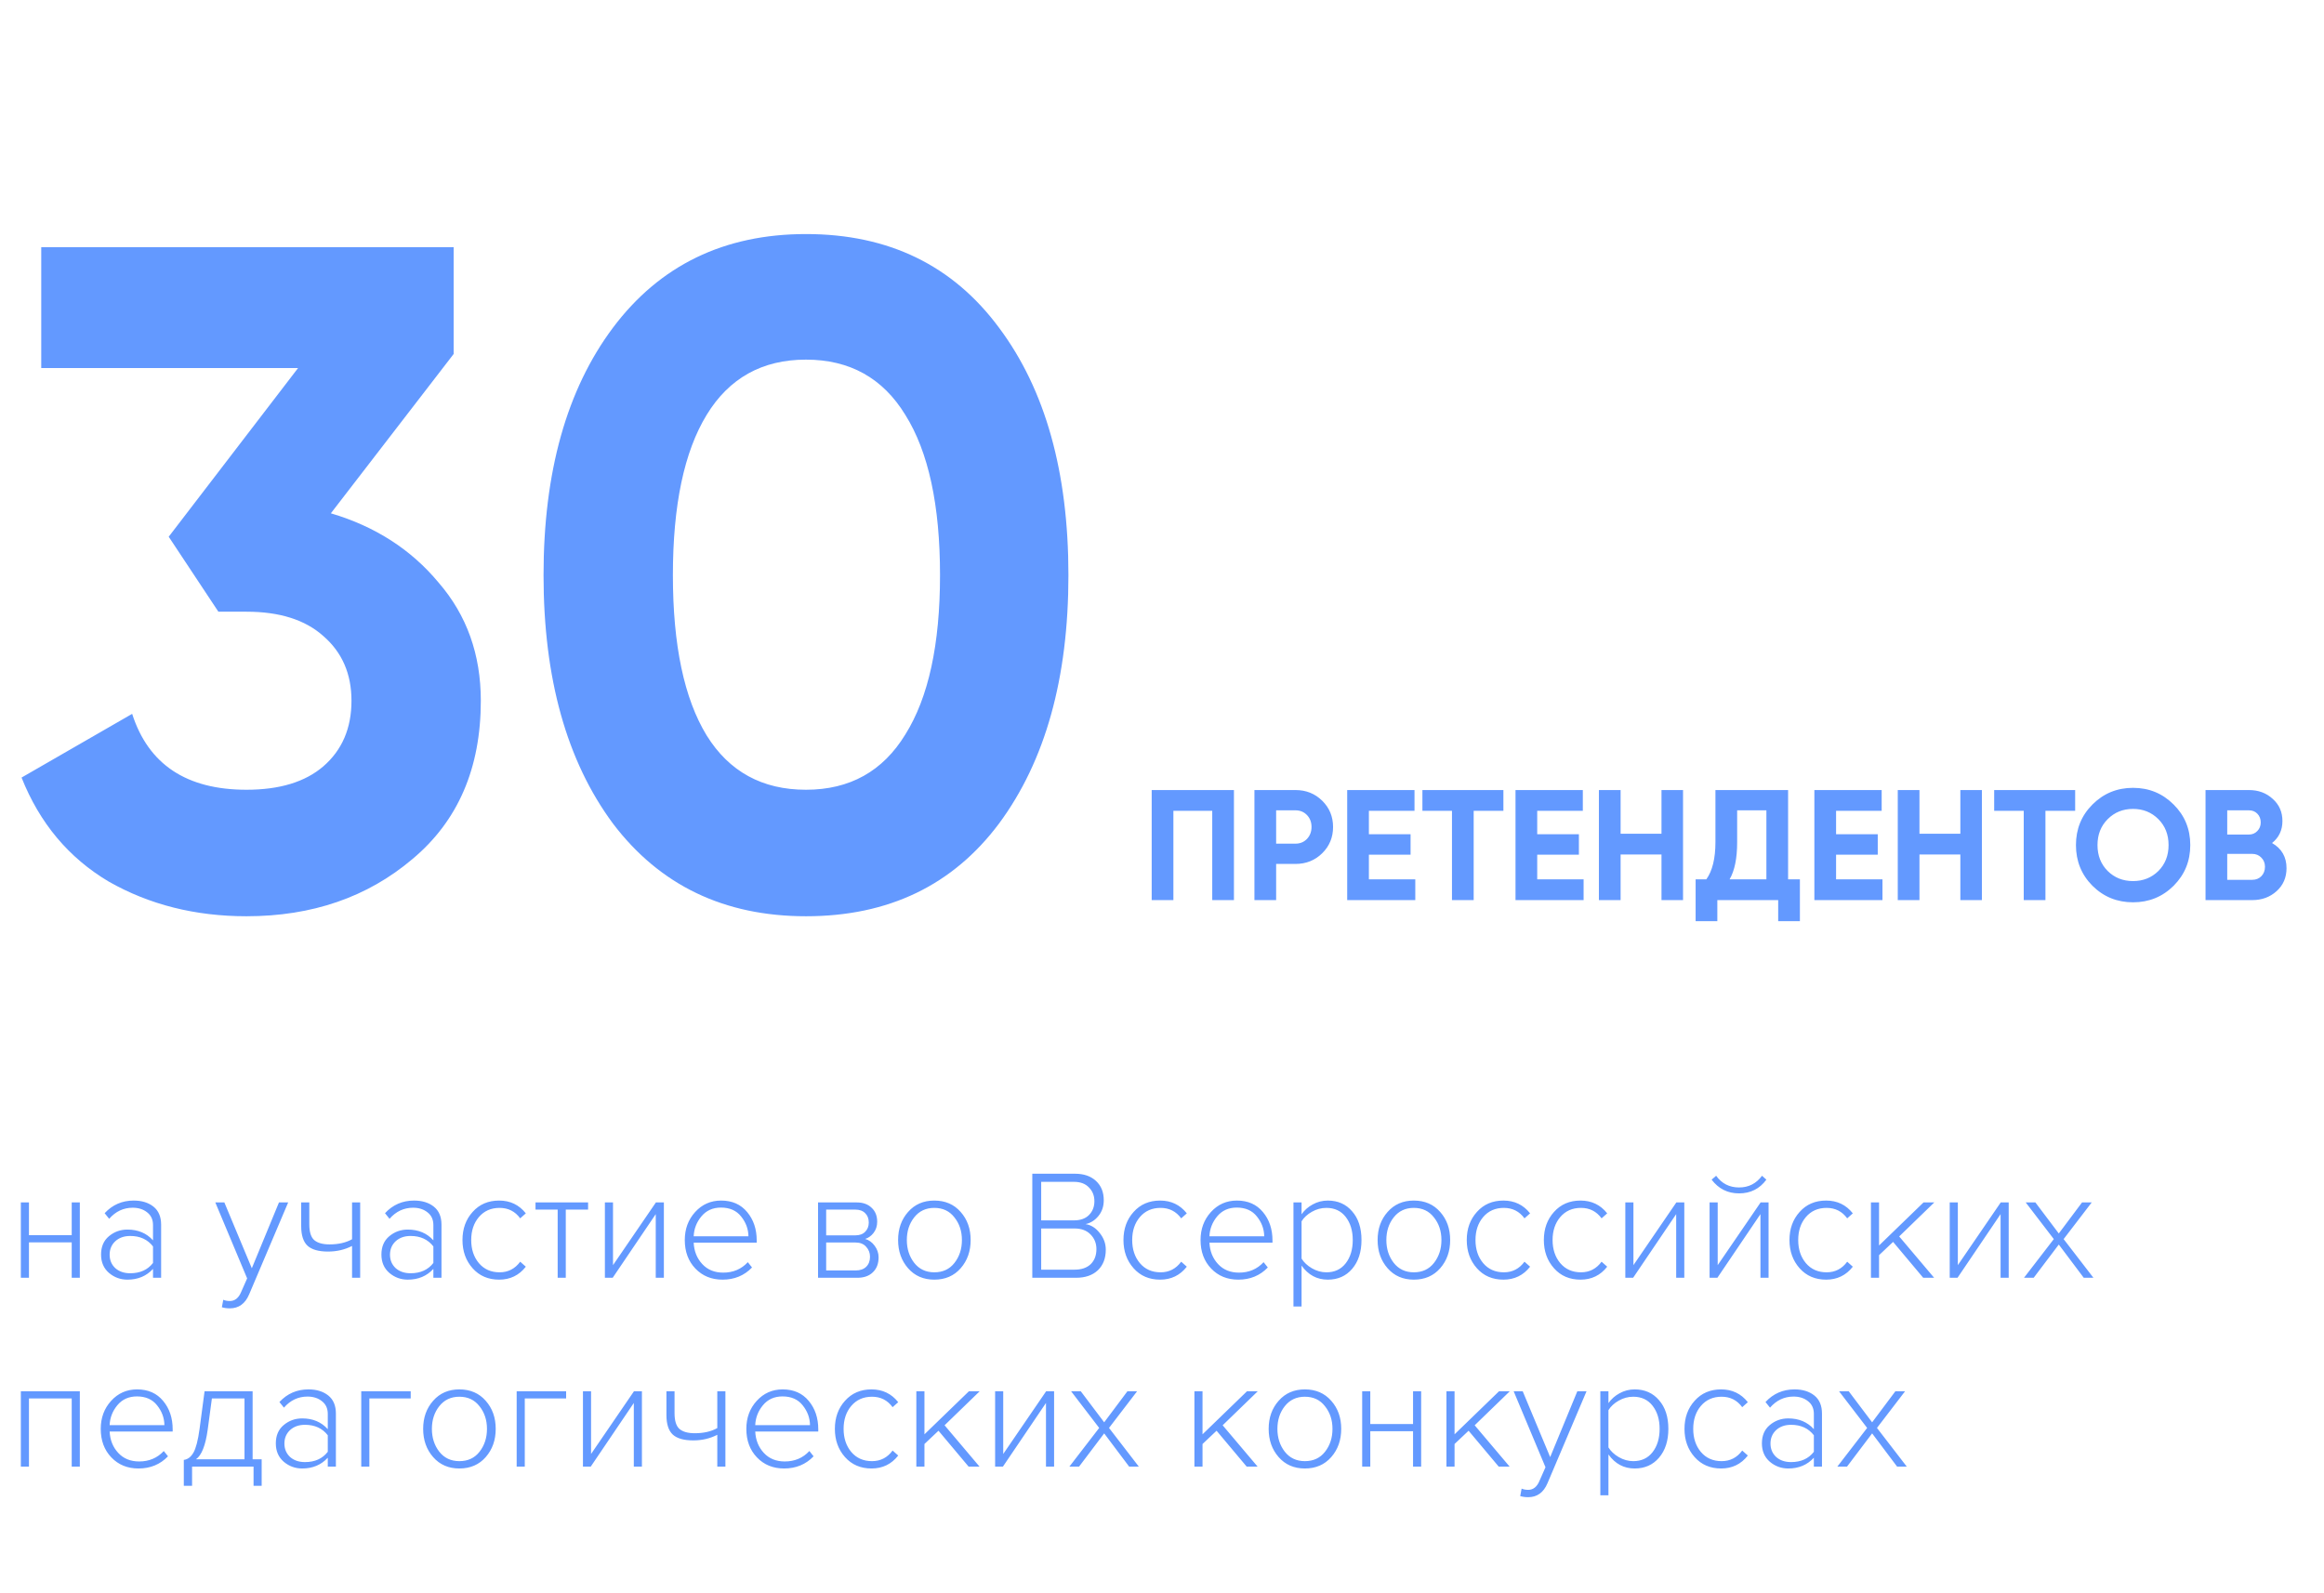 <?xml version="1.0" encoding="UTF-8"?> <svg xmlns="http://www.w3.org/2000/svg" width="283" height="194" viewBox="0 0 283 194" fill="none"><path d="M150.26 96.226V109.631H147.618V98.754H142.887V109.631H140.245V96.226H150.26ZM157.754 96.226C159.044 96.226 160.129 96.66 161.01 97.528C161.891 98.396 162.331 99.462 162.331 100.726C162.331 101.99 161.891 103.056 161.01 103.924C160.129 104.792 159.044 105.226 157.754 105.226H155.399V109.631H152.756V96.226H157.754ZM157.754 102.756C158.316 102.756 158.782 102.564 159.152 102.181C159.522 101.786 159.708 101.301 159.708 100.726C159.708 100.139 159.522 99.654 159.152 99.271C158.782 98.888 158.316 98.696 157.754 98.696H155.399V102.756H157.754ZM166.694 107.103H172.344V109.631H164.052V96.226H172.248V98.754H166.694V101.607H171.769V104.096H166.694V107.103ZM183.073 96.226V98.754H179.454V109.631H176.811V98.754H173.211V96.226H183.073ZM187.191 107.103H192.84V109.631H184.548V96.226H192.745V98.754H187.191V101.607H192.266V104.096H187.191V107.103ZM202.325 96.226H204.949V109.631H202.325V104.077H197.346V109.631H194.703V96.226H197.346V101.549H202.325V96.226ZM217.742 107.103H219.178V112.197H216.535V109.631H209.124V112.197H206.481V107.103H207.783C208.524 106.069 208.894 104.556 208.894 102.564V96.226H217.742V107.103ZM210.618 107.103H215.099V98.696H211.537V102.603C211.537 104.543 211.231 106.043 210.618 107.103ZM223.584 107.103H229.233V109.631H220.941V96.226H229.137V98.754H223.584V101.607H228.659V104.096H223.584V107.103ZM238.718 96.226H241.341V109.631H238.718V104.077H233.739V109.631H231.096V96.226H233.739V101.549H238.718V96.226ZM252.698 96.226V98.754H249.079V109.631H246.436V98.754H242.836V96.226H252.698ZM264.686 107.888C263.333 109.229 261.686 109.899 259.745 109.899C257.805 109.899 256.158 109.229 254.805 107.888C253.464 106.535 252.794 104.882 252.794 102.928C252.794 100.975 253.464 99.328 254.805 97.987C256.158 96.634 257.805 95.958 259.745 95.958C261.686 95.958 263.333 96.634 264.686 97.987C266.039 99.328 266.716 100.975 266.716 102.928C266.716 104.882 266.039 106.535 264.686 107.888ZM256.662 106.088C257.492 106.905 258.52 107.314 259.745 107.314C260.971 107.314 261.999 106.905 262.829 106.088C263.658 105.258 264.073 104.205 264.073 102.928C264.073 101.652 263.658 100.598 262.829 99.769C261.999 98.939 260.971 98.524 259.745 98.524C258.52 98.524 257.492 98.939 256.662 99.769C255.832 100.598 255.418 101.652 255.418 102.928C255.418 104.205 255.832 105.258 256.662 106.088ZM276.674 102.679C277.849 103.356 278.436 104.377 278.436 105.743C278.436 106.88 278.034 107.812 277.229 108.539C276.425 109.267 275.436 109.631 274.261 109.631H268.574V96.226H273.859C275.008 96.226 275.972 96.583 276.751 97.298C277.542 98 277.938 98.9 277.938 99.998C277.938 101.109 277.517 102.003 276.674 102.679ZM273.859 98.696H271.216V101.645H273.859C274.268 101.645 274.606 101.505 274.874 101.224C275.155 100.943 275.295 100.592 275.295 100.171C275.295 99.749 275.161 99.398 274.893 99.117C274.625 98.837 274.28 98.696 273.859 98.696ZM274.261 107.16C274.708 107.16 275.078 107.014 275.372 106.72C275.666 106.414 275.812 106.031 275.812 105.571C275.812 105.124 275.666 104.754 275.372 104.46C275.078 104.154 274.708 104.001 274.261 104.001H271.216V107.16H274.261Z" fill="#6399FF"></path><path d="M3.527 155.631H2.539V146.454H3.527V150.444H8.733V146.454H9.721V155.631H8.733V151.318H3.527V155.631ZM19.621 155.631H18.633V154.548C17.835 155.422 16.796 155.859 15.517 155.859C14.668 155.859 13.921 155.587 13.275 155.042C12.629 154.485 12.306 153.737 12.306 152.8C12.306 151.85 12.622 151.109 13.256 150.577C13.902 150.032 14.655 149.76 15.517 149.76C16.809 149.76 17.847 150.197 18.633 151.071V149.209C18.633 148.55 18.398 148.037 17.93 147.67C17.461 147.29 16.872 147.1 16.163 147.1C15.035 147.1 14.079 147.55 13.294 148.449L12.743 147.765C13.693 146.739 14.871 146.226 16.277 146.226C17.265 146.226 18.069 146.473 18.69 146.967C19.31 147.461 19.621 148.196 19.621 149.171V155.631ZM15.859 155.08C17.062 155.08 17.987 154.662 18.633 153.826V151.812C17.974 150.963 17.049 150.539 15.859 150.539C15.111 150.539 14.503 150.754 14.035 151.185C13.579 151.616 13.351 152.16 13.351 152.819C13.351 153.478 13.579 154.022 14.035 154.453C14.503 154.871 15.111 155.08 15.859 155.08ZM27.017 159.222L27.188 158.31C27.416 158.411 27.682 158.462 27.986 158.462C28.607 158.462 29.069 158.088 29.373 157.341L30.095 155.707L26.219 146.454H27.321L30.665 154.472L33.971 146.454H35.092L30.342 157.645C29.861 158.785 29.075 159.355 27.986 159.355C27.631 159.355 27.308 159.311 27.017 159.222ZM36.677 146.454H37.665V149.114C37.665 150.039 37.862 150.678 38.254 151.033C38.66 151.388 39.287 151.565 40.135 151.565C41.212 151.565 42.124 151.356 42.871 150.938V146.454H43.859V155.631H42.871V151.755C41.985 152.211 41.009 152.439 39.945 152.439C38.805 152.439 37.976 152.205 37.456 151.736C36.937 151.255 36.677 150.457 36.677 149.342V146.454ZM53.761 155.631H52.773V154.548C51.975 155.422 50.937 155.859 49.657 155.859C48.809 155.859 48.061 155.587 47.415 155.042C46.769 154.485 46.446 153.737 46.446 152.8C46.446 151.85 46.763 151.109 47.396 150.577C48.042 150.032 48.796 149.76 49.657 149.76C50.949 149.76 51.988 150.197 52.773 151.071V149.209C52.773 148.55 52.539 148.037 52.07 147.67C51.602 147.29 51.013 147.1 50.303 147.1C49.176 147.1 48.22 147.55 47.434 148.449L46.883 147.765C47.833 146.739 49.011 146.226 50.417 146.226C51.405 146.226 52.21 146.473 52.83 146.967C53.451 147.461 53.761 148.196 53.761 149.171V155.631ZM49.999 155.08C51.203 155.08 52.127 154.662 52.773 153.826V151.812C52.115 150.963 51.19 150.539 49.999 150.539C49.252 150.539 48.644 150.754 48.175 151.185C47.719 151.616 47.491 152.16 47.491 152.819C47.491 153.478 47.719 154.022 48.175 154.453C48.644 154.871 49.252 155.08 49.999 155.08ZM60.782 155.859C59.452 155.859 58.375 155.397 57.552 154.472C56.728 153.547 56.317 152.401 56.317 151.033C56.317 149.665 56.728 148.525 57.552 147.613C58.375 146.688 59.452 146.226 60.782 146.226C62.124 146.226 63.207 146.745 64.031 147.784L63.347 148.392C62.726 147.543 61.89 147.119 60.839 147.119C59.787 147.119 58.945 147.493 58.312 148.24C57.691 148.975 57.381 149.906 57.381 151.033C57.381 152.16 57.691 153.098 58.312 153.845C58.945 154.592 59.787 154.966 60.839 154.966C61.877 154.966 62.713 154.535 63.347 153.674L64.031 154.282C63.207 155.333 62.124 155.859 60.782 155.859ZM68.897 155.631H67.909V147.328H65.211V146.454H71.614V147.328H68.897V155.631ZM74.609 155.631H73.659V146.454H74.647V154.092L79.872 146.454H80.841V155.631H79.853V147.879L74.609 155.631ZM87.986 155.859C86.643 155.859 85.541 155.409 84.68 154.51C83.819 153.611 83.388 152.452 83.388 151.033C83.388 149.69 83.806 148.557 84.642 147.632C85.49 146.695 86.548 146.226 87.815 146.226C89.157 146.226 90.215 146.695 90.988 147.632C91.76 148.557 92.147 149.709 92.147 151.09V151.356H84.471C84.522 152.395 84.87 153.262 85.516 153.959C86.162 154.656 87.01 155.004 88.062 155.004C89.278 155.004 90.278 154.58 91.064 153.731L91.577 154.377C90.627 155.365 89.43 155.859 87.986 155.859ZM91.14 150.577C91.127 149.69 90.829 148.886 90.247 148.164C89.677 147.442 88.86 147.081 87.796 147.081C86.795 147.081 85.997 147.442 85.402 148.164C84.819 148.873 84.509 149.678 84.471 150.577H91.14ZM104.405 155.631H99.617V146.454H104.329C105.089 146.454 105.691 146.669 106.134 147.1C106.59 147.518 106.818 148.088 106.818 148.81C106.818 149.329 106.672 149.779 106.381 150.159C106.102 150.526 105.76 150.773 105.355 150.9C105.811 151.027 106.197 151.305 106.514 151.736C106.831 152.167 106.989 152.635 106.989 153.142C106.989 153.915 106.755 154.523 106.286 154.966C105.83 155.409 105.203 155.631 104.405 155.631ZM104.196 154.738C104.741 154.738 105.165 154.592 105.469 154.301C105.786 153.997 105.944 153.585 105.944 153.066C105.944 152.597 105.786 152.192 105.469 151.85C105.165 151.508 104.741 151.337 104.196 151.337H100.605V154.738H104.196ZM104.158 150.463C104.677 150.463 105.076 150.317 105.355 150.026C105.646 149.735 105.792 149.361 105.792 148.905C105.792 148.424 105.646 148.044 105.355 147.765C105.076 147.474 104.677 147.328 104.158 147.328H100.605V150.463H104.158ZM113.772 155.859C112.455 155.859 111.391 155.397 110.58 154.472C109.77 153.547 109.364 152.401 109.364 151.033C109.364 149.665 109.77 148.525 110.58 147.613C111.391 146.688 112.455 146.226 113.772 146.226C115.102 146.226 116.173 146.688 116.983 147.613C117.794 148.525 118.199 149.665 118.199 151.033C118.199 152.401 117.794 153.547 116.983 154.472C116.173 155.397 115.102 155.859 113.772 155.859ZM113.772 154.966C114.811 154.966 115.628 154.586 116.223 153.826C116.831 153.053 117.135 152.122 117.135 151.033C117.135 149.956 116.831 149.038 116.223 148.278C115.628 147.505 114.811 147.119 113.772 147.119C112.746 147.119 111.929 147.505 111.321 148.278C110.726 149.038 110.428 149.956 110.428 151.033C110.428 152.11 110.726 153.034 111.321 153.807C111.929 154.58 112.746 154.966 113.772 154.966ZM131.026 155.631H125.706V142.958H130.912C131.976 142.958 132.825 143.249 133.458 143.832C134.091 144.415 134.408 145.2 134.408 146.188C134.408 146.948 134.186 147.594 133.743 148.126C133.312 148.645 132.793 148.968 132.185 149.095C132.856 149.196 133.433 149.557 133.914 150.178C134.408 150.786 134.655 151.464 134.655 152.211C134.655 153.262 134.332 154.098 133.686 154.719C133.04 155.327 132.153 155.631 131.026 155.631ZM130.779 148.639C131.564 148.639 132.172 148.424 132.603 147.993C133.046 147.55 133.268 146.986 133.268 146.302C133.268 145.631 133.046 145.073 132.603 144.63C132.172 144.174 131.564 143.946 130.779 143.946H126.789V148.639H130.779ZM130.855 154.643C131.691 154.643 132.343 154.421 132.812 153.978C133.281 153.522 133.515 152.908 133.515 152.135C133.515 151.438 133.281 150.849 132.812 150.368C132.343 149.874 131.691 149.627 130.855 149.627H126.789V154.643H130.855ZM141.272 155.859C139.942 155.859 138.865 155.397 138.042 154.472C137.218 153.547 136.807 152.401 136.807 151.033C136.807 149.665 137.218 148.525 138.042 147.613C138.865 146.688 139.942 146.226 141.272 146.226C142.614 146.226 143.697 146.745 144.521 147.784L143.837 148.392C143.216 147.543 142.38 147.119 141.329 147.119C140.277 147.119 139.435 147.493 138.802 148.24C138.181 148.975 137.871 149.906 137.871 151.033C137.871 152.16 138.181 153.098 138.802 153.845C139.435 154.592 140.277 154.966 141.329 154.966C142.367 154.966 143.203 154.535 143.837 153.674L144.521 154.282C143.697 155.333 142.614 155.859 141.272 155.859ZM150.793 155.859C149.451 155.859 148.349 155.409 147.487 154.51C146.626 153.611 146.195 152.452 146.195 151.033C146.195 149.69 146.613 148.557 147.449 147.632C148.298 146.695 149.356 146.226 150.622 146.226C151.965 146.226 153.023 146.695 153.795 147.632C154.568 148.557 154.954 149.709 154.954 151.09V151.356H147.278C147.329 152.395 147.677 153.262 148.323 153.959C148.969 154.656 149.818 155.004 150.869 155.004C152.085 155.004 153.086 154.58 153.871 153.731L154.384 154.377C153.434 155.365 152.237 155.859 150.793 155.859ZM153.947 150.577C153.935 149.69 153.637 148.886 153.054 148.164C152.484 147.442 151.667 147.081 150.603 147.081C149.603 147.081 148.805 147.442 148.209 148.164C147.627 148.873 147.316 149.678 147.278 150.577H153.947ZM161.688 155.859C160.37 155.859 159.306 155.289 158.496 154.149V159.127H157.508V146.454H158.496V147.898C158.838 147.404 159.287 147.005 159.845 146.701C160.415 146.384 161.029 146.226 161.688 146.226C162.916 146.226 163.904 146.663 164.652 147.537C165.412 148.398 165.792 149.564 165.792 151.033C165.792 152.49 165.412 153.661 164.652 154.548C163.904 155.422 162.916 155.859 161.688 155.859ZM161.517 154.966C162.517 154.966 163.303 154.599 163.873 153.864C164.443 153.129 164.728 152.186 164.728 151.033C164.728 149.893 164.443 148.956 163.873 148.221C163.303 147.486 162.517 147.119 161.517 147.119C160.896 147.119 160.307 147.277 159.75 147.594C159.192 147.911 158.774 148.297 158.496 148.753V153.294C158.774 153.75 159.192 154.143 159.75 154.472C160.32 154.801 160.909 154.966 161.517 154.966ZM172.164 155.859C170.847 155.859 169.783 155.397 168.972 154.472C168.161 153.547 167.756 152.401 167.756 151.033C167.756 149.665 168.161 148.525 168.972 147.613C169.783 146.688 170.847 146.226 172.164 146.226C173.494 146.226 174.564 146.688 175.375 147.613C176.186 148.525 176.591 149.665 176.591 151.033C176.591 152.401 176.186 153.547 175.375 154.472C174.564 155.397 173.494 155.859 172.164 155.859ZM172.164 154.966C173.203 154.966 174.02 154.586 174.615 153.826C175.223 153.053 175.527 152.122 175.527 151.033C175.527 149.956 175.223 149.038 174.615 148.278C174.02 147.505 173.203 147.119 172.164 147.119C171.138 147.119 170.321 147.505 169.713 148.278C169.118 149.038 168.82 149.956 168.82 151.033C168.82 152.11 169.118 153.034 169.713 153.807C170.321 154.58 171.138 154.966 172.164 154.966ZM183.076 155.859C181.746 155.859 180.669 155.397 179.846 154.472C179.022 153.547 178.611 152.401 178.611 151.033C178.611 149.665 179.022 148.525 179.846 147.613C180.669 146.688 181.746 146.226 183.076 146.226C184.418 146.226 185.501 146.745 186.325 147.784L185.641 148.392C185.02 147.543 184.184 147.119 183.133 147.119C182.081 147.119 181.239 147.493 180.606 148.24C179.985 148.975 179.675 149.906 179.675 151.033C179.675 152.16 179.985 153.098 180.606 153.845C181.239 154.592 182.081 154.966 183.133 154.966C184.171 154.966 185.007 154.535 185.641 153.674L186.325 154.282C185.501 155.333 184.418 155.859 183.076 155.859ZM192.464 155.859C191.134 155.859 190.058 155.397 189.234 154.472C188.411 153.547 187.999 152.401 187.999 151.033C187.999 149.665 188.411 148.525 189.234 147.613C190.058 146.688 191.134 146.226 192.464 146.226C193.807 146.226 194.89 146.745 195.713 147.784L195.029 148.392C194.409 147.543 193.573 147.119 192.521 147.119C191.47 147.119 190.628 147.493 189.994 148.24C189.374 148.975 189.063 149.906 189.063 151.033C189.063 152.16 189.374 153.098 189.994 153.845C190.628 154.592 191.47 154.966 192.521 154.966C193.56 154.966 194.396 154.535 195.029 153.674L195.713 154.282C194.89 155.333 193.807 155.859 192.464 155.859ZM198.87 155.631H197.92V146.454H198.908V154.092L204.133 146.454H205.102V155.631H204.114V147.879L198.87 155.631ZM209.131 155.631H208.181V146.454H209.169V154.092L214.394 146.454H215.363V155.631H214.375V147.879L209.131 155.631ZM215.097 143.68C214.273 144.795 213.165 145.352 211.772 145.352C210.391 145.352 209.276 144.795 208.428 143.68L208.979 143.205C209.663 144.155 210.594 144.63 211.772 144.63C212.937 144.63 213.868 144.155 214.565 143.205L215.097 143.68ZM222.374 155.859C221.044 155.859 219.968 155.397 219.144 154.472C218.321 153.547 217.909 152.401 217.909 151.033C217.909 149.665 218.321 148.525 219.144 147.613C219.968 146.688 221.044 146.226 222.374 146.226C223.717 146.226 224.8 146.745 225.623 147.784L224.939 148.392C224.319 147.543 223.483 147.119 222.431 147.119C221.38 147.119 220.538 147.493 219.904 148.24C219.284 148.975 218.973 149.906 218.973 151.033C218.973 152.16 219.284 153.098 219.904 153.845C220.538 154.592 221.38 154.966 222.431 154.966C223.47 154.966 224.306 154.535 224.939 153.674L225.623 154.282C224.8 155.333 223.717 155.859 222.374 155.859ZM235.525 155.631H234.195L230.528 151.261L228.818 152.876V155.631H227.83V146.454H228.818V151.698L234.233 146.454H235.544L231.269 150.596L235.525 155.631ZM238.373 155.631H237.423V146.454H238.411V154.092L243.636 146.454H244.605V155.631H243.617V147.879L238.373 155.631ZM254.923 155.631H253.745L250.705 151.584L247.646 155.631H246.468L250.097 150.919L246.677 146.454H247.855L250.705 150.235L253.536 146.454H254.714L251.294 150.919L254.923 155.631ZM9.721 178.631H8.733V170.328H3.527V178.631H2.539V169.454H9.721V178.631ZM16.866 178.859C15.523 178.859 14.421 178.409 13.56 177.51C12.698 176.611 12.268 175.452 12.268 174.033C12.268 172.69 12.686 171.557 13.522 170.632C14.37 169.695 15.428 169.226 16.695 169.226C18.037 169.226 19.095 169.695 19.868 170.632C20.64 171.557 21.027 172.709 21.027 174.09V174.356H13.351C13.401 175.395 13.75 176.262 14.396 176.959C15.042 177.656 15.89 178.004 16.942 178.004C18.158 178.004 19.158 177.58 19.944 176.731L20.457 177.377C19.507 178.365 18.31 178.859 16.866 178.859ZM20.02 173.577C20.007 172.69 19.709 171.886 19.127 171.164C18.557 170.442 17.74 170.081 16.676 170.081C15.675 170.081 14.877 170.442 14.282 171.164C13.699 171.873 13.389 172.678 13.351 173.577H20.02ZM22.383 180.968V177.814C22.864 177.751 23.257 177.453 23.561 176.921C23.865 176.389 24.112 175.426 24.302 174.033L24.91 169.454H30.762V177.738H31.864V180.968H30.876V178.631H23.39V180.968H22.383ZM25.803 170.328L25.29 174.147C25.024 176.06 24.549 177.257 23.865 177.738H29.774V170.328H25.803ZM40.903 178.631H39.915V177.548C39.117 178.422 38.078 178.859 36.799 178.859C35.95 178.859 35.203 178.587 34.557 178.042C33.911 177.485 33.588 176.737 33.588 175.8C33.588 174.85 33.905 174.109 34.538 173.577C35.184 173.032 35.938 172.76 36.799 172.76C38.091 172.76 39.13 173.197 39.915 174.071V172.209C39.915 171.55 39.681 171.037 39.212 170.67C38.743 170.29 38.154 170.1 37.445 170.1C36.318 170.1 35.361 170.55 34.576 171.449L34.025 170.765C34.975 169.739 36.153 169.226 37.559 169.226C38.547 169.226 39.351 169.473 39.972 169.967C40.593 170.461 40.903 171.196 40.903 172.171V178.631ZM37.141 178.08C38.344 178.08 39.269 177.662 39.915 176.826V174.812C39.256 173.963 38.332 173.539 37.141 173.539C36.394 173.539 35.786 173.754 35.317 174.185C34.861 174.616 34.633 175.16 34.633 175.819C34.633 176.478 34.861 177.022 35.317 177.453C35.786 177.871 36.394 178.08 37.141 178.08ZM50.013 169.454V170.328H44.978V178.631H43.99V169.454H50.013ZM55.938 178.859C54.62 178.859 53.556 178.397 52.745 177.472C51.935 176.547 51.529 175.401 51.529 174.033C51.529 172.665 51.935 171.525 52.745 170.613C53.556 169.688 54.62 169.226 55.938 169.226C57.267 169.226 58.338 169.688 59.148 170.613C59.959 171.525 60.364 172.665 60.364 174.033C60.364 175.401 59.959 176.547 59.148 177.472C58.338 178.397 57.267 178.859 55.938 178.859ZM55.938 177.966C56.976 177.966 57.793 177.586 58.389 176.826C58.996 176.053 59.3 175.122 59.3 174.033C59.3 172.956 58.996 172.038 58.389 171.278C57.793 170.505 56.976 170.119 55.938 170.119C54.911 170.119 54.094 170.505 53.486 171.278C52.891 172.038 52.593 172.956 52.593 174.033C52.593 175.11 52.891 176.034 53.486 176.807C54.094 177.58 54.911 177.966 55.938 177.966ZM68.939 169.454V170.328H63.904V178.631H62.916V169.454H68.939ZM71.937 178.631H70.987V169.454H71.975V177.092L77.2 169.454H78.169V178.631H77.181V170.879L71.937 178.631ZM81.153 169.454H82.141V172.114C82.141 173.039 82.337 173.678 82.73 174.033C83.135 174.388 83.762 174.565 84.611 174.565C85.688 174.565 86.6 174.356 87.347 173.938V169.454H88.335V178.631H87.347V174.755C86.46 175.211 85.485 175.439 84.421 175.439C83.281 175.439 82.451 175.205 81.932 174.736C81.413 174.255 81.153 173.457 81.153 172.342V169.454ZM95.482 178.859C94.139 178.859 93.037 178.409 92.176 177.51C91.315 176.611 90.884 175.452 90.884 174.033C90.884 172.69 91.302 171.557 92.138 170.632C92.987 169.695 94.044 169.226 95.311 169.226C96.654 169.226 97.711 169.695 98.484 170.632C99.257 171.557 99.643 172.709 99.643 174.09V174.356H91.967C92.018 175.395 92.366 176.262 93.012 176.959C93.658 177.656 94.507 178.004 95.558 178.004C96.774 178.004 97.775 177.58 98.56 176.731L99.073 177.377C98.123 178.365 96.926 178.859 95.482 178.859ZM98.636 173.577C98.623 172.69 98.326 171.886 97.743 171.164C97.173 170.442 96.356 170.081 95.292 170.081C94.291 170.081 93.493 170.442 92.898 171.164C92.315 171.873 92.005 172.678 91.967 173.577H98.636ZM106.129 178.859C104.799 178.859 103.723 178.397 102.899 177.472C102.076 176.547 101.664 175.401 101.664 174.033C101.664 172.665 102.076 171.525 102.899 170.613C103.723 169.688 104.799 169.226 106.129 169.226C107.472 169.226 108.555 169.745 109.378 170.784L108.694 171.392C108.074 170.543 107.238 170.119 106.186 170.119C105.135 170.119 104.293 170.493 103.659 171.24C103.039 171.975 102.728 172.906 102.728 174.033C102.728 175.16 103.039 176.098 103.659 176.845C104.293 177.592 105.135 177.966 106.186 177.966C107.225 177.966 108.061 177.535 108.694 176.674L109.378 177.282C108.555 178.333 107.472 178.859 106.129 178.859ZM119.28 178.631H117.95L114.283 174.261L112.573 175.876V178.631H111.585V169.454H112.573V174.698L117.988 169.454H119.299L115.024 173.596L119.28 178.631ZM122.128 178.631H121.178V169.454H122.166V177.092L127.391 169.454H128.36V178.631H127.372V170.879L122.128 178.631ZM138.677 178.631H137.499L134.459 174.584L131.4 178.631H130.222L133.851 173.919L130.431 169.454H131.609L134.459 173.235L137.29 169.454H138.468L135.048 173.919L138.677 178.631ZM153.142 178.631H151.812L148.145 174.261L146.435 175.876V178.631H145.447V169.454H146.435V174.698L151.85 169.454H153.161L148.886 173.596L153.142 178.631ZM158.897 178.859C157.58 178.859 156.516 178.397 155.705 177.472C154.895 176.547 154.489 175.401 154.489 174.033C154.489 172.665 154.895 171.525 155.705 170.613C156.516 169.688 157.58 169.226 158.897 169.226C160.227 169.226 161.298 169.688 162.108 170.613C162.919 171.525 163.324 172.665 163.324 174.033C163.324 175.401 162.919 176.547 162.108 177.472C161.298 178.397 160.227 178.859 158.897 178.859ZM158.897 177.966C159.936 177.966 160.753 177.586 161.348 176.826C161.956 176.053 162.26 175.122 162.26 174.033C162.26 172.956 161.956 172.038 161.348 171.278C160.753 170.505 159.936 170.119 158.897 170.119C157.871 170.119 157.054 170.505 156.446 171.278C155.851 172.038 155.553 172.956 155.553 174.033C155.553 175.11 155.851 176.034 156.446 176.807C157.054 177.58 157.871 177.966 158.897 177.966ZM166.864 178.631H165.876V169.454H166.864V173.444H172.07V169.454H173.058V178.631H172.07V174.318H166.864V178.631ZM183.832 178.631H182.502L178.835 174.261L177.125 175.876V178.631H176.137V169.454H177.125V174.698L182.54 169.454H183.851L179.576 173.596L183.832 178.631ZM185.121 182.222L185.292 181.31C185.52 181.411 185.786 181.462 186.09 181.462C186.711 181.462 187.173 181.088 187.477 180.341L188.199 178.707L184.323 169.454H185.425L188.769 177.472L192.075 169.454H193.196L188.446 180.645C187.965 181.785 187.18 182.355 186.09 182.355C185.736 182.355 185.413 182.311 185.121 182.222ZM199.057 178.859C197.74 178.859 196.676 178.289 195.865 177.149V182.127H194.877V169.454H195.865V170.898C196.207 170.404 196.657 170.005 197.214 169.701C197.784 169.384 198.398 169.226 199.057 169.226C200.286 169.226 201.274 169.663 202.021 170.537C202.781 171.398 203.161 172.564 203.161 174.033C203.161 175.49 202.781 176.661 202.021 177.548C201.274 178.422 200.286 178.859 199.057 178.859ZM198.886 177.966C199.887 177.966 200.672 177.599 201.242 176.864C201.812 176.129 202.097 175.186 202.097 174.033C202.097 172.893 201.812 171.956 201.242 171.221C200.672 170.486 199.887 170.119 198.886 170.119C198.265 170.119 197.676 170.277 197.119 170.594C196.562 170.911 196.144 171.297 195.865 171.753V176.294C196.144 176.75 196.562 177.143 197.119 177.472C197.689 177.801 198.278 177.966 198.886 177.966ZM209.59 178.859C208.26 178.859 207.183 178.397 206.36 177.472C205.537 176.547 205.125 175.401 205.125 174.033C205.125 172.665 205.537 171.525 206.36 170.613C207.183 169.688 208.26 169.226 209.59 169.226C210.933 169.226 212.016 169.745 212.839 170.784L212.155 171.392C211.534 170.543 210.698 170.119 209.647 170.119C208.596 170.119 207.753 170.493 207.12 171.24C206.499 171.975 206.189 172.906 206.189 174.033C206.189 175.16 206.499 176.098 207.12 176.845C207.753 177.592 208.596 177.966 209.647 177.966C210.686 177.966 211.522 177.535 212.155 176.674L212.839 177.282C212.016 178.333 210.933 178.859 209.59 178.859ZM221.867 178.631H220.879V177.548C220.081 178.422 219.042 178.859 217.763 178.859C216.914 178.859 216.167 178.587 215.521 178.042C214.875 177.485 214.552 176.737 214.552 175.8C214.552 174.85 214.869 174.109 215.502 173.577C216.148 173.032 216.902 172.76 217.763 172.76C219.055 172.76 220.094 173.197 220.879 174.071V172.209C220.879 171.55 220.645 171.037 220.176 170.67C219.707 170.29 219.118 170.1 218.409 170.1C217.282 170.1 216.325 170.55 215.54 171.449L214.989 170.765C215.939 169.739 217.117 169.226 218.523 169.226C219.511 169.226 220.315 169.473 220.936 169.967C221.557 170.461 221.867 171.196 221.867 172.171V178.631ZM218.105 178.08C219.308 178.08 220.233 177.662 220.879 176.826V174.812C220.22 173.963 219.296 173.539 218.105 173.539C217.358 173.539 216.75 173.754 216.281 174.185C215.825 174.616 215.597 175.16 215.597 175.819C215.597 176.478 215.825 177.022 216.281 177.453C216.75 177.871 217.358 178.08 218.105 178.08ZM232.193 178.631H231.015L227.975 174.584L224.916 178.631H223.738L227.367 173.919L223.947 169.454H225.125L227.975 173.235L230.806 169.454H231.984L228.564 173.919L232.193 178.631Z" fill="#6399FF"></path><path d="M40.29 62.52C45.692 64.118 50.067 66.933 53.415 70.966C56.839 74.922 58.551 79.716 58.551 85.347C58.551 93.564 55.774 99.994 50.219 104.636C44.741 109.277 38.007 111.598 30.018 111.598C23.778 111.598 18.186 110.19 13.24 107.375C8.37 104.483 4.832 100.26 2.625 94.706L16.093 86.945C18.071 93.108 22.713 96.19 30.018 96.19C34.05 96.19 37.17 95.239 39.377 93.336C41.659 91.358 42.801 88.695 42.801 85.347C42.801 82.075 41.659 79.45 39.377 77.472C37.17 75.493 34.05 74.504 30.018 74.504H26.593L20.544 65.373L36.295 44.829H5.022V30.105H55.241V43.117L40.29 62.52ZM98.147 111.598C88.18 111.598 80.342 107.831 74.635 100.299C69.005 92.689 66.189 82.608 66.189 70.053C66.189 57.498 69.005 47.454 74.635 39.921C80.342 32.312 88.18 28.508 98.147 28.508C108.191 28.508 116.029 32.312 121.659 39.921C127.29 47.454 130.105 57.498 130.105 70.053C130.105 82.608 127.29 92.689 121.659 100.299C116.029 107.831 108.191 111.598 98.147 111.598ZM86.049 89.57C88.788 93.983 92.821 96.19 98.147 96.19C103.474 96.19 107.506 93.945 110.246 89.456C113.061 84.966 114.469 78.499 114.469 70.053C114.469 61.531 113.061 55.025 110.246 50.536C107.506 46.046 103.474 43.802 98.147 43.802C92.821 43.802 88.788 46.046 86.049 50.536C83.31 55.025 81.94 61.531 81.94 70.053C81.94 78.575 83.31 85.081 86.049 89.57Z" fill="#6399FF"></path></svg> 